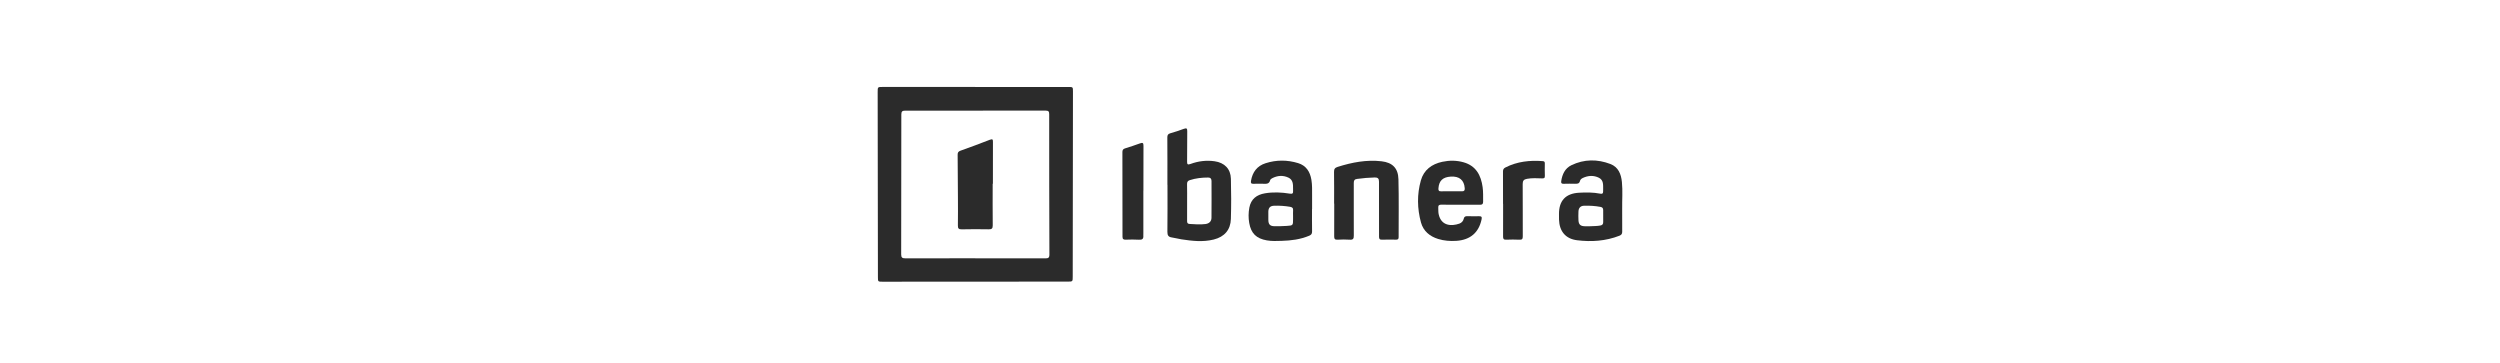 <svg width="282" height="41" viewBox="0 0 282 41" fill="none" xmlns="http://www.w3.org/2000/svg">
<g style="mix-blend-mode:luminosity">
<g clip-path="url(#clip0_4390_437)">
<path d="M109.998 9.81C113.499 9.81 117.001 9.81 120.502 9.81C121.031 9.81 121.03 9.813 121.03 10.338C121.02 17.29 121.012 24.242 121.003 31.193C121.003 31.762 121.001 31.765 120.444 31.765C113.479 31.77 106.515 31.774 99.55 31.777C99.039 31.777 99.029 31.767 99.029 31.267C99.019 24.304 99.009 17.339 99.001 10.375C99.001 9.809 99.004 9.808 99.57 9.808C103.046 9.808 106.522 9.808 109.998 9.808V9.81ZM110.011 29.134C110.011 29.134 110.011 29.136 110.011 29.137C112.628 29.137 115.244 29.135 117.861 29.139C118.148 29.139 118.373 29.157 118.372 28.735C118.352 23.45 118.349 18.165 118.349 12.879C118.349 12.588 118.278 12.478 117.965 12.478C112.679 12.488 107.394 12.488 102.109 12.481C101.781 12.481 101.67 12.57 101.67 12.913C101.675 18.173 101.67 23.432 101.653 28.692C101.651 29.061 101.787 29.141 102.122 29.14C104.752 29.13 107.382 29.134 110.011 29.134H110.011Z" fill="#2B2B2B"/>
<path d="M131.683 20.845C131.683 19.063 131.69 17.28 131.675 15.498C131.673 15.229 131.759 15.108 132.006 15.035C132.522 14.882 133.038 14.726 133.539 14.532C133.883 14.399 133.925 14.527 133.921 14.828C133.908 15.956 133.918 17.084 133.905 18.212C133.902 18.515 133.945 18.622 134.286 18.496C135.163 18.171 136.074 18.058 137.007 18.19C138.118 18.347 138.816 19.043 138.846 20.161C138.886 21.673 138.89 23.188 138.843 24.699C138.806 25.93 138.117 26.716 136.914 27.017C135.694 27.323 134.469 27.18 133.249 26.994C132.895 26.94 132.548 26.835 132.193 26.787C131.803 26.735 131.677 26.552 131.682 26.151C131.705 24.383 131.692 22.613 131.692 20.843C131.689 20.843 131.685 20.843 131.682 20.843L131.683 20.845ZM133.908 22.81H133.907C133.907 23.515 133.911 24.22 133.904 24.925C133.901 25.122 133.95 25.248 134.169 25.261C134.77 25.297 135.373 25.348 135.973 25.272C136.399 25.218 136.653 24.966 136.656 24.569C136.669 23.184 136.663 21.799 136.659 20.415C136.659 20.174 136.55 20.027 136.288 20.026C135.579 20.024 134.882 20.102 134.204 20.321C133.977 20.395 133.894 20.524 133.9 20.771C133.918 21.45 133.906 22.13 133.906 22.809L133.908 22.81Z" fill="#2B2B2B"/>
<path d="M182.981 23.527C182.981 24.399 182.976 25.272 182.985 26.143C182.988 26.386 182.89 26.505 182.663 26.593C181.119 27.194 179.514 27.3 177.896 27.1C176.589 26.938 175.895 26.081 175.857 24.764C175.851 24.56 175.856 24.354 175.854 24.148C175.843 22.648 176.597 21.828 178.098 21.741C178.905 21.694 179.715 21.69 180.513 21.846C180.73 21.889 180.832 21.837 180.831 21.611C180.831 21.521 180.837 21.432 180.836 21.342C180.831 20.855 180.891 20.319 180.36 20.053C179.766 19.756 179.145 19.792 178.542 20.074C178.398 20.142 178.26 20.254 178.227 20.397C178.147 20.74 177.912 20.735 177.645 20.729C177.222 20.719 176.798 20.717 176.375 20.732C176.153 20.739 176.072 20.659 176.104 20.442C176.216 19.665 176.533 18.983 177.255 18.635C178.69 17.944 180.187 17.936 181.659 18.502C182.547 18.844 182.861 19.634 182.951 20.528C183.051 21.527 182.968 22.528 182.982 23.527H182.981ZM179.345 25.521C179.782 25.5 180.153 25.506 180.52 25.438C180.754 25.395 180.845 25.279 180.841 25.048C180.833 24.6 180.833 24.152 180.839 23.704C180.842 23.487 180.753 23.379 180.537 23.338C179.918 23.222 179.291 23.188 178.665 23.208C178.28 23.22 178.066 23.458 178.05 23.855C178.035 24.187 178.034 24.521 178.051 24.853C178.076 25.327 178.277 25.508 178.759 25.52C178.977 25.526 179.194 25.521 179.346 25.521H179.345Z" fill="#2B2B2B"/>
<path d="M147.996 23.574C147.996 24.421 147.986 25.268 148.002 26.114C148.007 26.378 147.905 26.495 147.671 26.593C146.684 27.005 145.645 27.139 144.59 27.168C144.027 27.184 143.463 27.215 142.901 27.115C141.717 26.907 141.119 26.335 140.912 25.147C140.813 24.577 140.818 24.002 140.925 23.427C141.109 22.444 141.754 21.965 142.685 21.806C143.617 21.648 144.554 21.69 145.481 21.842C145.79 21.893 145.882 21.816 145.859 21.528C145.853 21.452 145.856 21.374 145.857 21.297C145.86 20.802 145.867 20.285 145.332 20.034C144.714 19.746 144.084 19.796 143.483 20.115C143.397 20.16 143.293 20.245 143.272 20.33C143.163 20.774 142.834 20.74 142.495 20.729C142.123 20.718 141.751 20.72 141.379 20.733C141.126 20.741 141.075 20.632 141.113 20.402C141.276 19.418 141.795 18.718 142.756 18.412C143.973 18.023 145.207 18.026 146.427 18.399C147.337 18.677 147.77 19.368 147.925 20.27C148.025 20.856 148.003 21.446 148.004 22.036C148.004 22.549 148.004 23.062 148.004 23.575C148.002 23.575 147.999 23.575 147.996 23.575L147.996 23.574ZM145.857 24.383C145.857 24.166 145.843 23.947 145.861 23.731C145.884 23.468 145.762 23.368 145.52 23.327C144.924 23.227 144.325 23.187 143.723 23.207C143.272 23.222 143.077 23.435 143.068 23.88C143.062 24.2 143.062 24.52 143.07 24.84C143.081 25.317 143.272 25.511 143.758 25.516C144.218 25.52 144.68 25.513 145.14 25.483C145.856 25.436 145.856 25.427 145.857 24.728C145.857 24.613 145.857 24.498 145.857 24.383V24.383Z" fill="#2B2B2B"/>
<path d="M164.758 23.092C164.04 23.092 163.322 23.1 162.604 23.087C162.35 23.082 162.22 23.144 162.236 23.427C162.25 23.67 162.229 23.914 162.28 24.155C162.563 25.497 163.72 25.54 164.62 25.223C164.87 25.135 165.058 24.93 165.112 24.667C165.166 24.408 165.328 24.384 165.53 24.386C165.966 24.389 166.402 24.405 166.838 24.39C167.137 24.38 167.176 24.496 167.119 24.762C166.802 26.238 165.845 27.062 164.285 27.167C163.59 27.214 162.902 27.162 162.23 26.957C161.268 26.663 160.551 26.056 160.287 25.097C159.858 23.53 159.832 21.918 160.274 20.351C160.608 19.167 161.498 18.505 162.7 18.249C163.507 18.078 164.306 18.083 165.096 18.308C166.498 18.709 167.056 19.772 167.241 21.11C167.316 21.658 167.291 22.209 167.296 22.761C167.298 23.007 167.195 23.1 166.95 23.097C166.219 23.088 165.488 23.094 164.757 23.094V23.091L164.758 23.092ZM163.714 21.578V21.575C164.112 21.575 164.509 21.567 164.905 21.578C165.158 21.585 165.239 21.484 165.222 21.234C165.158 20.317 164.617 19.86 163.647 19.921C162.743 19.978 162.323 20.382 162.256 21.234C162.236 21.48 162.298 21.591 162.561 21.581C162.945 21.567 163.33 21.577 163.714 21.577L163.714 21.578Z" fill="#2B2B2B"/>
<path d="M150.487 22.968C150.487 21.775 150.5 20.582 150.479 19.39C150.473 19.058 150.587 18.919 150.893 18.823C152.509 18.313 154.154 17.996 155.849 18.194C157.083 18.338 157.712 18.983 157.744 20.221C157.801 22.399 157.762 24.58 157.766 26.76C157.766 26.955 157.686 27.035 157.49 27.033C156.951 27.027 156.412 27.019 155.874 27.036C155.606 27.044 155.554 26.924 155.555 26.69C155.559 25.279 155.553 23.869 155.551 22.458C155.549 21.804 155.54 21.15 155.551 20.496C155.556 20.154 155.423 20.008 155.072 20.018C154.404 20.037 153.742 20.089 153.081 20.182C152.796 20.222 152.704 20.341 152.706 20.633C152.715 22.608 152.696 24.583 152.709 26.558C152.712 26.913 152.643 27.067 152.251 27.037C151.792 27.001 151.327 27.014 150.867 27.038C150.57 27.053 150.495 26.934 150.497 26.66C150.507 25.429 150.502 24.198 150.502 22.966C150.497 22.966 150.493 22.966 150.488 22.966L150.487 22.968Z" fill="#2B2B2B"/>
<path d="M128.971 21.495C128.971 23.099 128.971 24.702 128.971 26.305C128.971 26.395 128.959 26.485 128.967 26.575C128.998 26.936 128.851 27.067 128.478 27.04C127.98 27.006 127.478 27.021 126.978 27.036C126.718 27.044 126.617 26.965 126.617 26.689C126.622 23.507 126.619 20.326 126.607 17.145C126.607 16.904 126.701 16.803 126.909 16.737C127.47 16.557 128.035 16.383 128.586 16.175C128.898 16.058 128.987 16.118 128.984 16.456C128.971 18.136 128.977 19.816 128.977 21.497H128.971V21.495Z" fill="#2B2B2B"/>
<path d="M169.542 22.994C169.542 21.776 169.546 20.558 169.537 19.341C169.536 19.118 169.611 18.993 169.809 18.892C171.144 18.212 172.565 18.063 174.035 18.176C174.23 18.191 174.258 18.291 174.256 18.454C174.25 18.915 174.239 19.378 174.26 19.838C174.272 20.099 174.152 20.13 173.941 20.122C173.378 20.102 172.817 20.069 172.254 20.17C171.892 20.235 171.756 20.375 171.759 20.766C171.779 22.728 171.756 24.689 171.769 26.65C171.77 26.952 171.699 27.054 171.391 27.038C170.892 27.014 170.391 27.016 169.891 27.038C169.613 27.049 169.545 26.942 169.547 26.685C169.556 25.455 169.551 24.224 169.551 22.994C169.548 22.994 169.545 22.994 169.542 22.994Z" fill="#2B2B2B"/>
<path d="M111.974 20.725C111.974 22.29 111.963 23.855 111.981 25.419C111.986 25.784 111.86 25.873 111.516 25.866C110.503 25.847 109.489 25.847 108.477 25.87C108.123 25.879 108.045 25.75 108.05 25.426C108.066 24.375 108.059 23.323 108.054 22.272C108.048 20.669 108.043 19.067 108.022 17.464C108.018 17.201 108.099 17.086 108.344 16.998C109.452 16.602 110.557 16.196 111.653 15.766C111.984 15.636 112.006 15.753 112.004 16.032C111.996 17.596 112 19.16 112 20.725C111.991 20.725 111.982 20.725 111.973 20.725H111.974Z" fill="#2B2B2B"/>
</g>
</g>
<defs>
<clipPath id="clip0_4390_437">
<rect width="84" height="21.97" fill="white" transform="translate(99 9.808)"/>
</clipPath>
</defs>
</svg>
